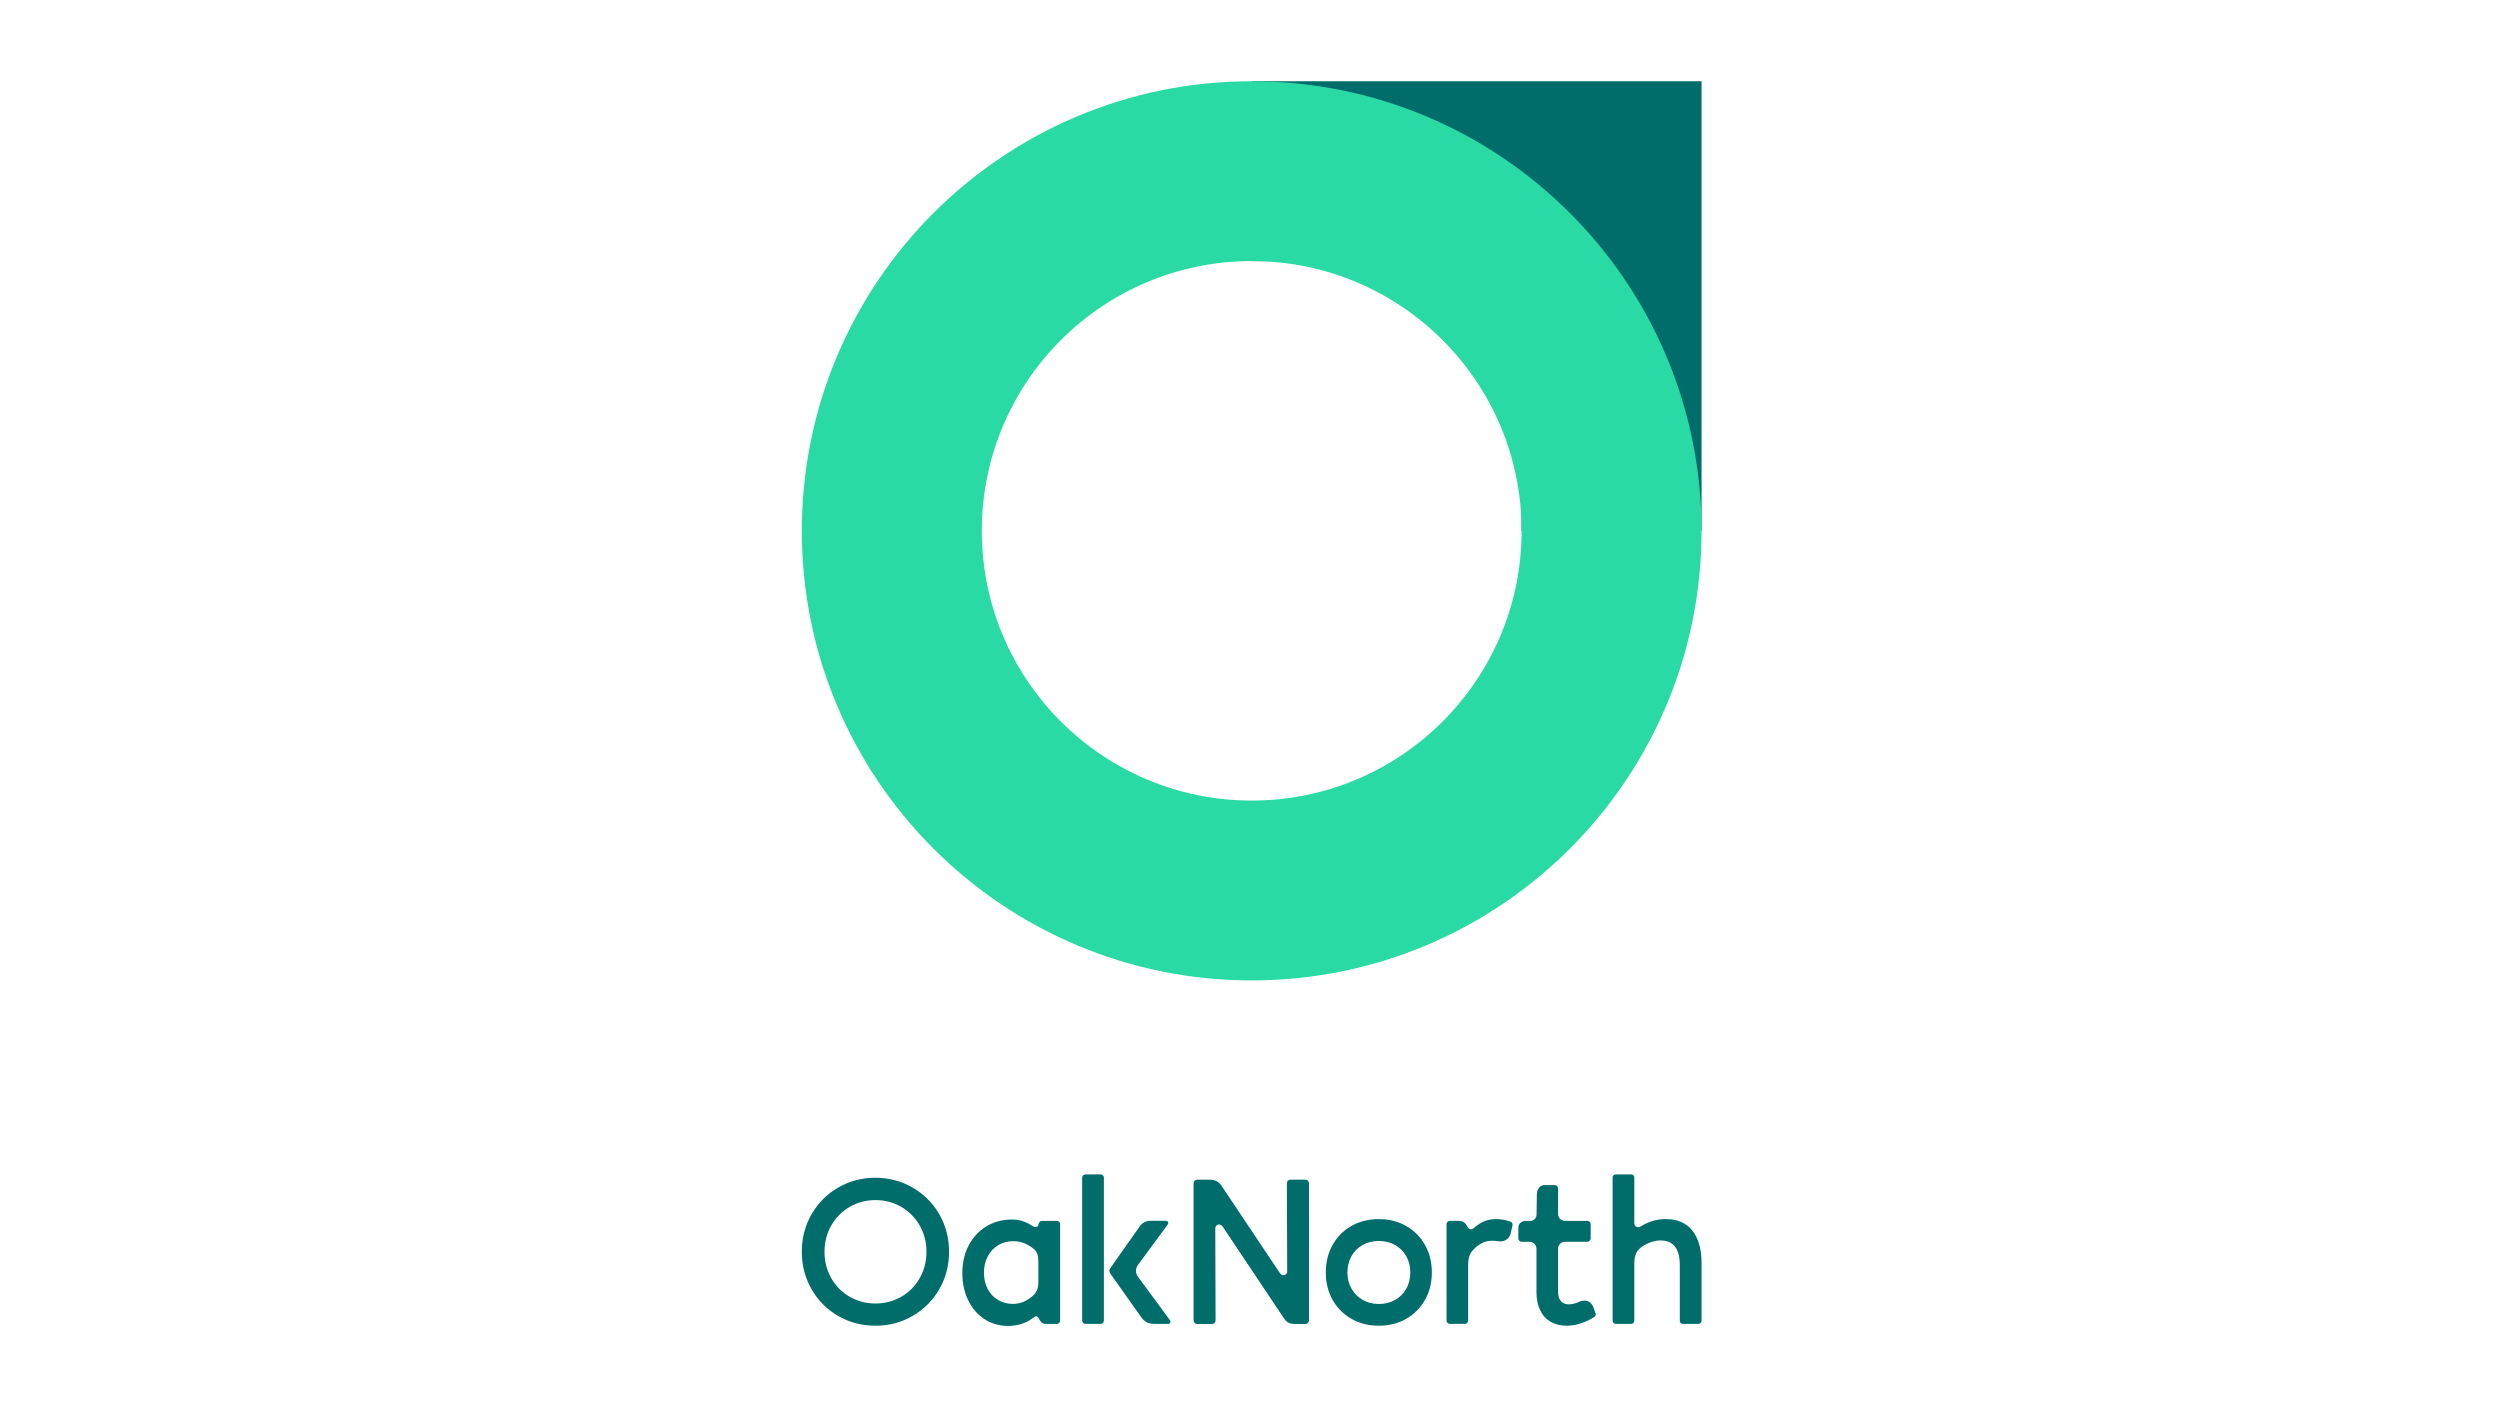 <?xml version="1.0" encoding="UTF-8"?>
<svg xmlns="http://www.w3.org/2000/svg" xmlns:xlink="http://www.w3.org/1999/xlink" width="658" zoomAndPan="magnify" viewBox="0 0 493.5 277.5" height="370" preserveAspectRatio="xMidYMid meet" version="1.0">
  <path fill="#006d6b" d="M 335.887 104.789 L 335.887 16.039 L 247.082 16.039 L 247.082 51.543 L 300.367 51.543 L 300.367 104.789 Z M 335.887 104.789 " fill-opacity="1" fill-rule="nonzero"></path>
  <path fill="#2adaa5" d="M 300.367 104.789 C 300.367 134.199 276.516 158.031 247.094 158.031 C 217.672 158.031 193.809 134.191 193.809 104.789 C 193.809 75.383 217.66 51.535 247.094 51.535 C 276.523 51.535 300.367 75.383 300.367 104.789 M 335.887 104.789 C 335.887 55.773 296.129 16.039 247.082 16.039 C 198.039 16.039 158.281 55.773 158.281 104.789 C 158.281 153.801 198.039 193.535 247.082 193.535 C 296.129 193.535 335.887 153.801 335.887 104.789 " fill-opacity="1" fill-rule="nonzero"></path>
  <path fill="#006d6b" d="M 332.207 261.336 L 335.277 261.336 C 335.445 261.336 335.594 261.273 335.707 261.16 C 335.824 261.035 335.887 260.895 335.887 260.719 L 335.887 249.336 C 335.887 246.578 335.277 244.441 334.074 242.918 C 332.867 241.398 331.109 240.645 328.797 240.645 C 327.09 240.645 325.461 241.117 323.914 242.074 C 323.746 242.199 323.562 242.25 323.359 242.25 C 323.148 242.25 322.973 242.172 322.832 242.023 C 322.691 241.875 322.613 241.672 322.613 241.418 L 322.613 232.441 C 322.613 232.266 322.551 232.125 322.438 232 C 322.32 231.879 322.172 231.824 322.004 231.824 L 318.934 231.824 C 318.77 231.824 318.617 231.887 318.504 232 C 318.383 232.125 318.328 232.266 318.328 232.441 L 318.328 260.711 C 318.328 260.887 318.391 261.027 318.504 261.152 C 318.617 261.273 318.77 261.328 318.934 261.328 L 322.004 261.328 C 322.172 261.328 322.32 261.266 322.438 261.152 C 322.559 261.027 322.613 260.887 322.613 260.711 L 322.613 249.469 C 322.613 248.582 322.742 247.867 323.016 247.332 C 323.281 246.797 323.719 246.332 324.328 245.953 C 325.531 245.223 326.691 244.863 327.793 244.863 C 329.043 244.863 329.984 245.258 330.625 246.059 C 331.266 246.848 331.594 248.105 331.594 249.82 L 331.594 260.719 C 331.594 260.895 331.652 261.035 331.77 261.16 C 331.891 261.281 332.031 261.336 332.207 261.336 M 307.562 254.973 L 307.562 246.531 C 307.562 246.121 307.695 245.785 307.957 245.52 C 308.223 245.258 308.555 245.125 308.961 245.125 L 313.332 245.125 C 313.516 245.125 313.676 245.055 313.809 244.922 C 313.941 244.793 314 244.633 314 244.449 L 314 241.68 C 314 241.496 313.941 241.336 313.809 241.207 C 313.676 241.074 313.516 241.004 313.332 241.004 L 308.961 241.004 C 308.555 241.004 308.223 240.871 307.957 240.609 C 307.695 240.344 307.562 240 307.562 239.598 L 307.562 234.605 C 307.562 234.418 307.5 234.262 307.367 234.129 C 307.238 233.996 307.078 233.926 306.895 233.926 L 305.004 233.926 C 304.492 233.926 304.098 234.094 303.824 234.438 C 303.551 234.781 303.402 235.191 303.375 235.703 L 303.312 239.719 C 303.312 240.09 303.191 240.398 302.953 240.645 C 302.707 240.891 302.398 241.012 302.02 241.012 L 301.117 241.012 C 300.762 241.012 300.438 241.137 300.148 241.371 C 299.859 241.609 299.719 241.953 299.719 242.41 L 299.719 244.457 C 299.719 244.641 299.777 244.801 299.91 244.934 C 300.043 245.062 300.199 245.133 300.387 245.133 L 301.898 245.133 C 302.305 245.133 302.637 245.266 302.902 245.531 C 303.164 245.793 303.297 246.137 303.297 246.543 L 303.297 255.031 C 303.297 256.43 303.535 257.625 304.02 258.629 C 304.492 259.629 305.188 260.395 306.086 260.914 C 306.98 261.441 308.047 261.695 309.262 261.695 C 310.168 261.695 311.09 261.547 312.039 261.238 C 312.98 260.93 313.887 260.5 314.738 259.945 C 314.906 259.824 314.996 259.664 314.996 259.445 C 314.996 259.395 314.977 259.312 314.949 259.207 L 314.582 258.172 C 314.414 257.695 314.168 257.336 313.859 257.098 C 313.551 256.859 313.191 256.738 312.789 256.738 C 312.41 256.738 312.004 256.836 311.566 257.035 C 310.949 257.328 310.309 257.477 309.656 257.477 C 309.039 257.477 308.539 257.273 308.152 256.879 C 307.758 256.484 307.562 255.852 307.562 254.973 M 290.594 246.973 C 291.125 246.332 291.711 245.84 292.383 245.469 C 293.039 245.098 293.754 244.922 294.5 244.922 C 294.934 244.922 295.336 244.957 295.707 245.02 C 295.918 245.047 296.066 245.055 296.156 245.055 C 296.684 245.055 297.129 244.906 297.508 244.598 C 297.887 244.289 298.133 243.879 298.238 243.34 L 298.574 241.848 C 298.602 241.699 298.582 241.566 298.52 241.441 C 298.461 241.32 298.363 241.23 298.23 241.18 C 297.262 240.82 296.277 240.645 295.273 240.645 C 293.699 240.645 292.293 241.207 291.043 242.332 C 290.781 242.559 290.551 242.664 290.359 242.664 C 290.059 242.664 289.777 242.41 289.516 241.91 L 289.48 241.828 C 289.32 241.547 289.117 241.348 288.871 241.207 C 288.625 241.066 288.309 240.996 287.922 240.996 L 286.188 240.996 C 286.023 240.996 285.863 241.055 285.742 241.188 C 285.609 241.312 285.547 241.469 285.547 241.652 L 285.547 260.676 C 285.547 260.852 285.609 261 285.742 261.133 C 285.871 261.266 286.023 261.336 286.188 261.336 L 289.16 261.336 C 289.348 261.336 289.496 261.266 289.629 261.133 C 289.75 261 289.812 260.852 289.812 260.676 L 289.812 249.574 C 289.812 248.477 290.066 247.605 290.594 246.973 M 265.977 251.191 C 265.977 249.996 266.242 248.922 266.777 247.973 C 267.312 247.023 268.043 246.285 268.992 245.758 C 269.934 245.23 271 244.969 272.188 244.969 C 273.363 244.969 274.43 245.23 275.379 245.758 C 276.328 246.285 277.059 247.035 277.594 247.973 C 278.133 248.922 278.395 249.996 278.395 251.191 C 278.395 252.387 278.133 253.461 277.594 254.398 C 277.066 255.348 276.328 256.086 275.379 256.613 C 274.438 257.141 273.375 257.406 272.188 257.406 C 271.008 257.406 269.941 257.141 268.992 256.598 C 268.051 256.062 267.312 255.312 266.777 254.363 C 266.242 253.434 265.977 252.371 265.977 251.191 M 272.176 261.695 C 274.184 261.695 275.984 261.246 277.57 260.344 C 279.152 259.438 280.402 258.188 281.297 256.598 C 282.195 255.008 282.645 253.203 282.645 251.184 C 282.645 249.168 282.195 247.359 281.297 245.758 C 280.402 244.16 279.152 242.91 277.57 242.004 C 275.977 241.102 274.184 240.652 272.176 240.652 C 270.172 240.652 268.367 241.102 266.777 242.004 C 265.184 242.91 263.938 244.16 263.047 245.758 C 262.16 247.359 261.711 249.168 261.711 251.184 C 261.711 253.195 262.16 255.008 263.055 256.598 C 263.953 258.188 265.203 259.438 266.785 260.344 C 268.367 261.246 270.164 261.695 272.176 261.695 M 254.031 233.602 L 254.094 250.953 C 254.094 251.184 254.023 251.367 253.875 251.508 C 253.734 251.656 253.559 251.727 253.363 251.727 C 253.23 251.727 253.109 251.691 252.977 251.621 C 252.852 251.551 252.746 251.445 252.652 251.312 L 241.234 234.227 C 240.91 233.727 240.559 233.375 240.18 233.172 C 239.801 232.969 239.324 232.871 238.727 232.871 L 236.324 232.871 C 236.133 232.871 235.965 232.941 235.824 233.082 C 235.684 233.223 235.613 233.398 235.613 233.609 L 235.613 260.613 C 235.613 260.824 235.684 261 235.824 261.141 C 235.965 261.281 236.133 261.352 236.324 261.352 L 239.238 261.352 C 239.449 261.352 239.625 261.281 239.758 261.141 C 239.898 261 239.957 260.824 239.957 260.613 L 239.898 242.488 C 239.898 242.262 239.969 242.074 240.117 241.934 C 240.258 241.785 240.434 241.715 240.645 241.715 C 240.777 241.715 240.898 241.75 241.031 241.82 C 241.156 241.891 241.262 241.996 241.355 242.129 L 253.391 260.141 C 253.707 260.613 254.023 260.941 254.355 261.105 C 254.684 261.273 255.148 261.352 255.754 261.352 L 257.684 261.352 C 257.875 261.352 258.043 261.281 258.184 261.141 C 258.324 261 258.395 260.824 258.395 260.613 L 258.395 233.602 C 258.395 233.391 258.324 233.215 258.184 233.074 C 258.043 232.934 257.875 232.863 257.684 232.863 L 254.754 232.863 C 254.543 232.863 254.367 232.934 254.234 233.074 C 254.094 233.215 254.031 233.391 254.031 233.602 M 219.148 251.367 L 225.289 260.027 C 225.613 260.492 225.98 260.824 226.395 261.027 C 226.809 261.23 227.355 261.336 228.039 261.336 L 230.602 261.336 C 230.73 261.336 230.836 261.293 230.926 261.211 C 231.012 261.133 231.047 261.035 231.047 260.914 C 231.047 260.789 231.012 260.695 230.953 260.613 L 224.637 252.035 C 224.371 251.664 224.242 251.27 224.242 250.855 C 224.242 250.445 224.371 250.059 224.637 249.688 L 230.52 241.707 C 230.582 241.602 230.617 241.504 230.617 241.406 C 230.617 241.301 230.574 241.207 230.477 241.117 C 230.391 241.031 230.273 240.984 230.141 240.984 L 227.266 240.984 C 226.688 240.984 226.219 241.082 225.867 241.277 C 225.516 241.469 225.164 241.82 224.82 242.32 L 219.129 250.398 C 219.035 250.531 218.988 250.691 218.988 250.875 C 219.008 251.066 219.059 251.227 219.148 251.367 M 214.266 261.336 L 217.258 261.336 C 217.441 261.336 217.59 261.266 217.723 261.133 C 217.848 261 217.906 260.852 217.906 260.676 L 217.906 232.477 C 217.906 232.293 217.848 232.133 217.723 232.012 C 217.602 231.887 217.441 231.824 217.258 231.824 L 214.266 231.824 C 214.09 231.824 213.941 231.887 213.809 232.012 C 213.676 232.133 213.617 232.293 213.617 232.477 L 213.617 260.676 C 213.617 260.852 213.676 261 213.809 261.133 C 213.941 261.273 214.09 261.336 214.266 261.336 M 194.23 251.227 C 194.23 250.031 194.477 248.957 194.977 248.008 C 195.48 247.059 196.164 246.32 197.055 245.793 C 197.941 245.266 198.934 245.004 200.035 245.004 C 200.816 245.004 201.574 245.152 202.277 245.449 C 202.98 245.75 203.598 246.129 204.105 246.578 C 204.688 247.051 204.969 247.832 204.969 248.906 L 204.969 253.062 C 204.969 253.672 204.891 254.188 204.723 254.621 C 204.555 255.043 204.293 255.418 203.922 255.754 C 202.727 256.844 201.398 257.387 199.945 257.387 C 198.848 257.387 197.863 257.125 196.992 256.605 C 196.129 256.078 195.445 255.348 194.949 254.418 C 194.477 253.469 194.23 252.414 194.23 251.227 M 199.016 261.738 C 200.941 261.738 202.629 261.176 204.07 260.051 C 204.258 259.902 204.422 259.832 204.566 259.832 C 204.785 259.832 204.977 260.016 205.137 260.387 L 205.172 260.449 C 205.305 260.738 205.469 260.957 205.672 261.117 C 205.875 261.266 206.156 261.344 206.508 261.344 L 208.621 261.344 C 208.805 261.344 208.953 261.273 209.086 261.141 C 209.207 261.012 209.27 260.859 209.27 260.684 L 209.27 241.664 C 209.27 241.477 209.207 241.32 209.086 241.195 C 208.961 241.074 208.805 241.004 208.621 241.004 L 205.727 241.004 C 205.531 241.004 205.363 241.066 205.242 241.195 C 205.117 241.32 205.039 241.477 205.012 241.664 L 205.012 241.68 C 204.996 241.855 204.941 241.98 204.848 242.066 C 204.75 242.156 204.617 242.199 204.441 242.199 C 204.195 242.199 203.941 242.109 203.695 241.945 C 202.496 241.137 201.195 240.73 199.781 240.73 C 197.887 240.73 196.199 241.18 194.715 242.086 C 193.227 242.988 192.059 244.238 191.223 245.836 C 190.387 247.438 189.965 249.25 189.965 251.262 C 189.965 253.273 190.352 255.086 191.125 256.676 C 191.898 258.266 192.973 259.516 194.344 260.402 C 195.707 261.293 197.266 261.738 199.016 261.738 M 162.758 247.113 C 162.758 245.203 163.199 243.473 164.086 241.918 C 164.977 240.363 166.18 239.141 167.719 238.242 C 169.258 237.348 170.957 236.898 172.82 236.898 C 174.684 236.898 176.383 237.348 177.922 238.242 C 179.453 239.141 180.668 240.363 181.555 241.918 C 182.441 243.473 182.883 245.203 182.883 247.113 C 182.883 249.012 182.441 250.734 181.555 252.297 C 180.668 253.855 179.461 255.086 177.922 255.973 C 176.383 256.859 174.684 257.309 172.82 257.309 C 170.957 257.309 169.258 256.859 167.719 255.973 C 166.18 255.086 164.977 253.863 164.086 252.297 C 163.199 250.734 162.758 249.012 162.758 247.113 M 172.793 261.695 C 175.484 261.695 177.941 261.055 180.156 259.762 C 182.371 258.477 184.125 256.719 185.418 254.488 C 186.699 252.254 187.344 249.801 187.344 247.105 C 187.344 244.395 186.699 241.934 185.418 239.703 C 184.133 237.469 182.371 235.711 180.156 234.43 C 177.941 233.145 175.484 232.492 172.793 232.492 C 170.121 232.492 167.668 233.137 165.449 234.43 C 163.234 235.711 161.484 237.469 160.199 239.703 C 158.914 241.934 158.281 244.395 158.281 247.105 C 158.281 249.793 158.922 252.254 160.199 254.488 C 161.473 256.719 163.227 258.477 165.449 259.762 C 167.668 261.055 170.121 261.695 172.793 261.695 " fill-opacity="1" fill-rule="nonzero"></path>
</svg>
